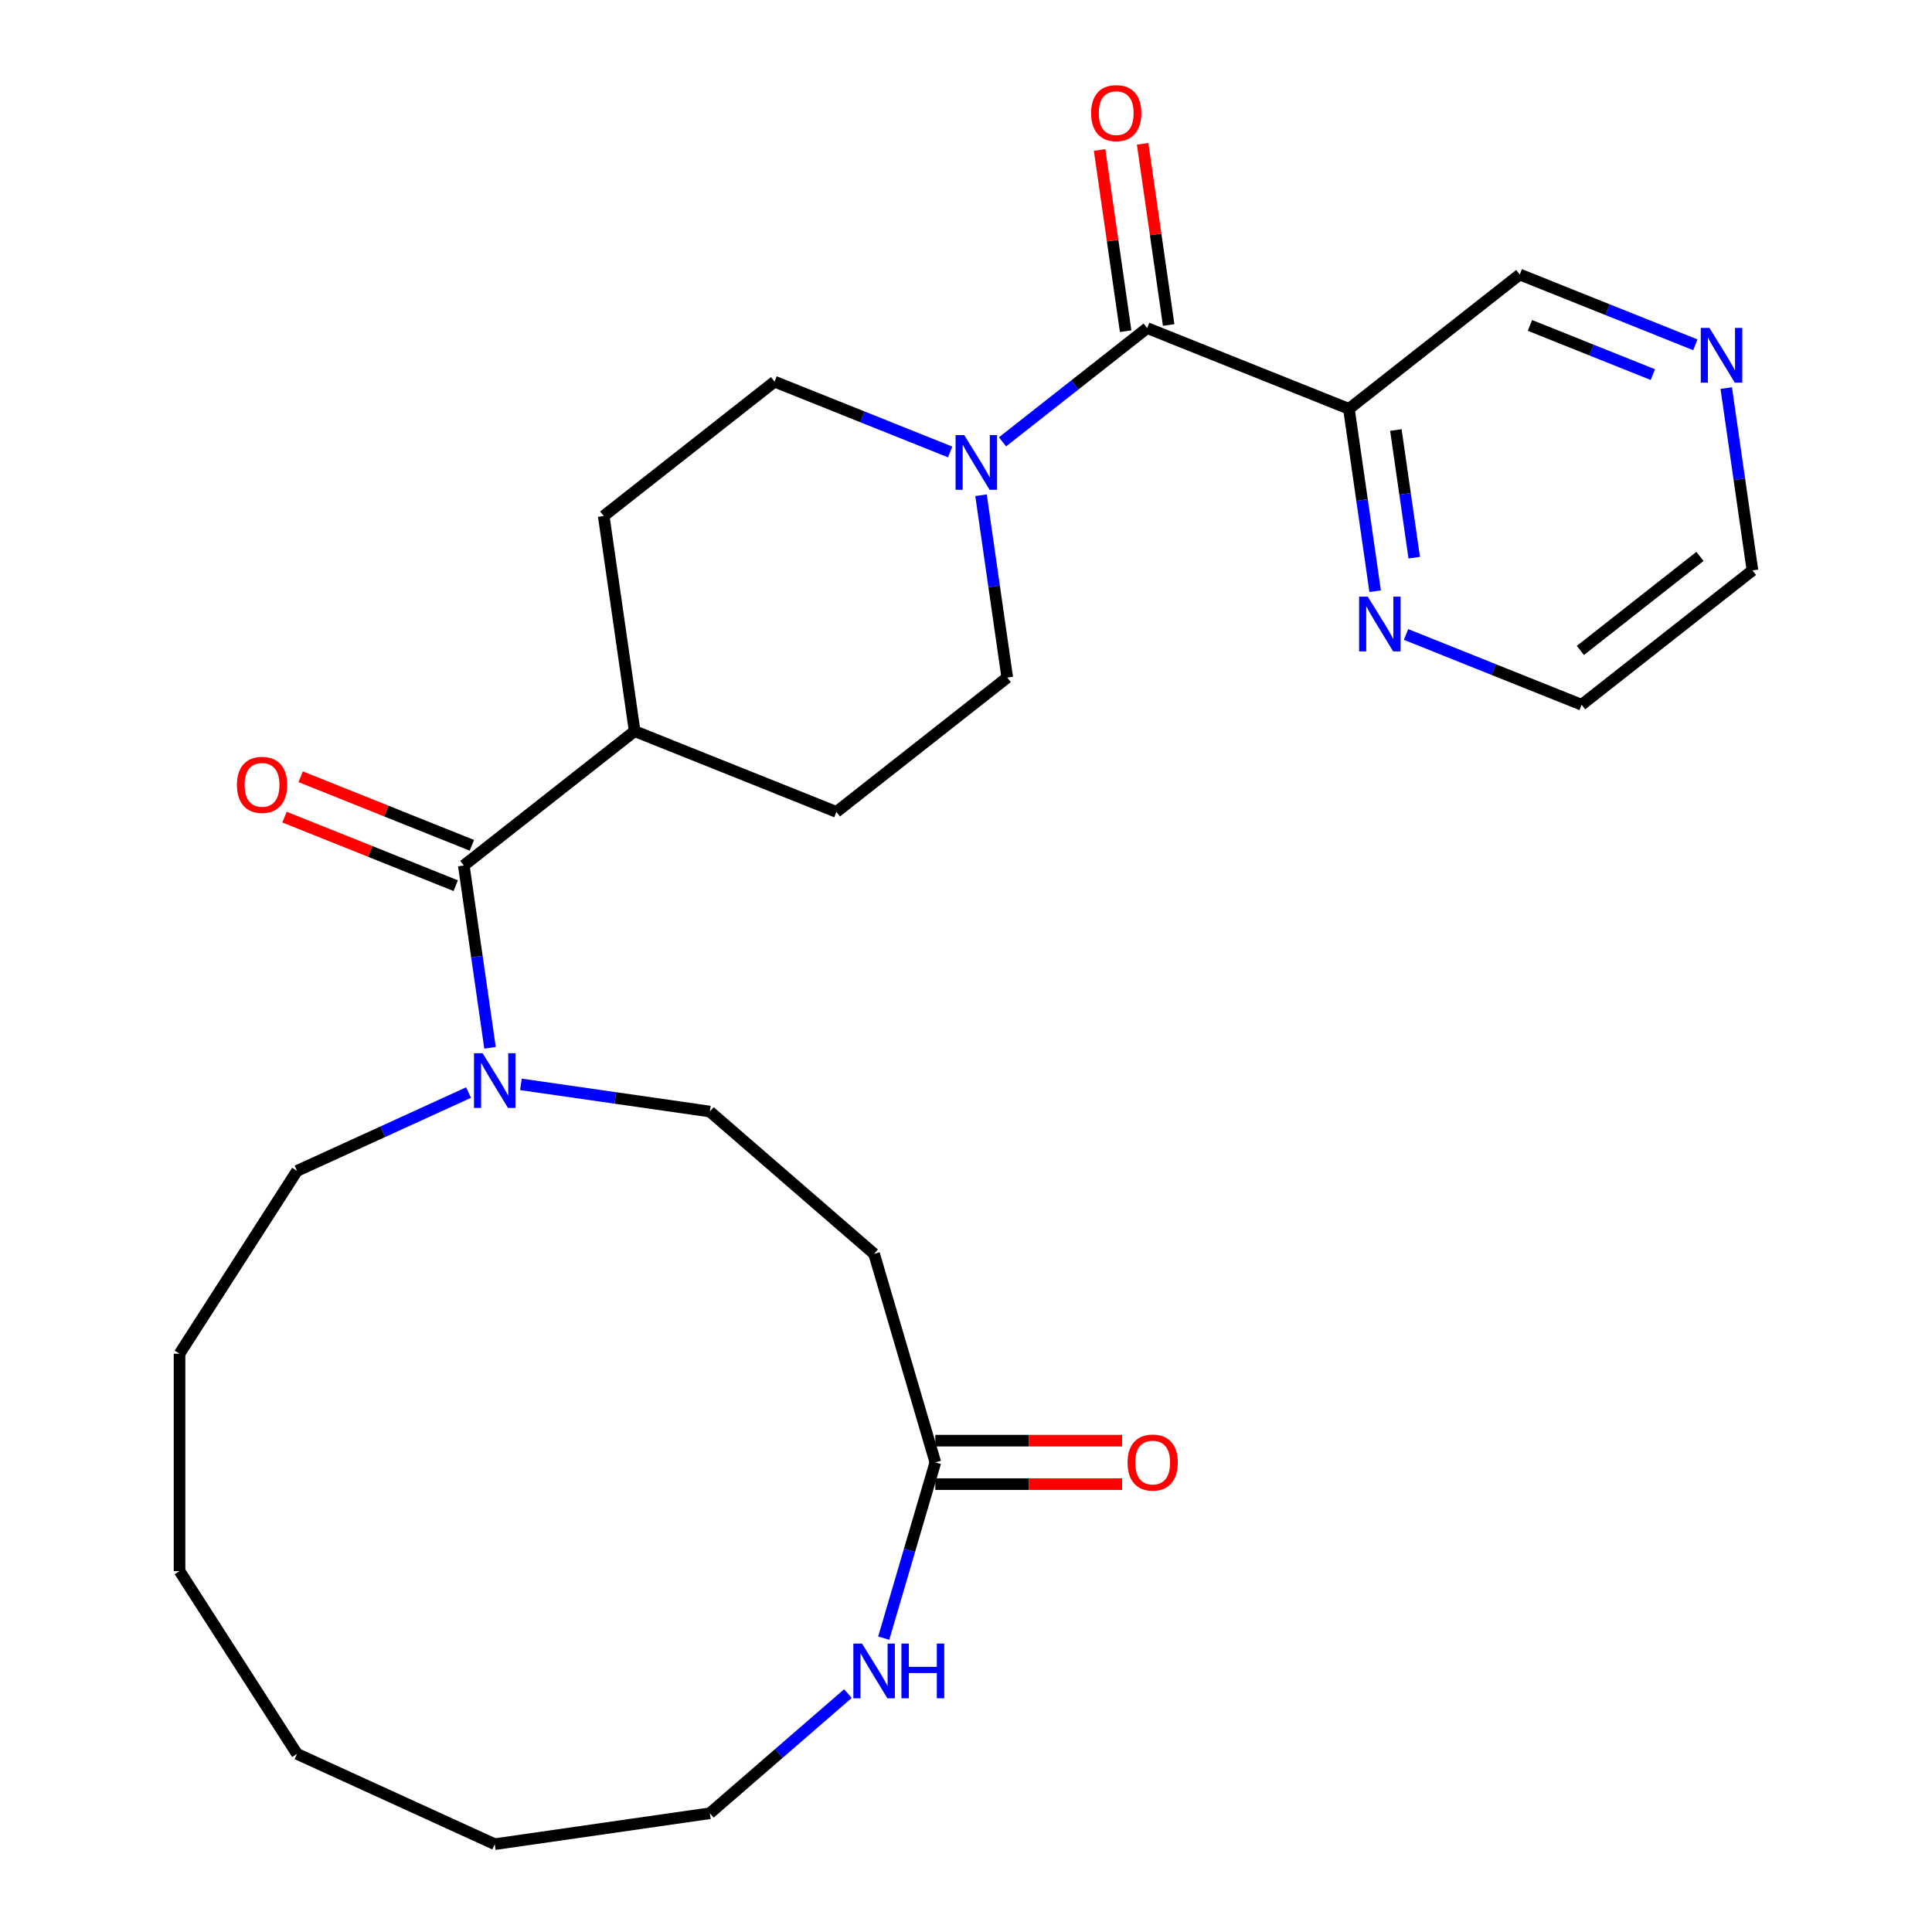 <?xml version='1.0' encoding='iso-8859-1'?>
<svg version='1.1' baseProfile='full'
              xmlns='http://www.w3.org/2000/svg'
                      xmlns:rdkit='http://www.rdkit.org/xml'
                      xmlns:xlink='http://www.w3.org/1999/xlink'
                  xml:space='preserve'
width='1000px' height='1000px' viewBox='0 0 1000 1000'>
<!-- END OF HEADER -->
<rect style='opacity:1.0;fill:#FFFFFF;stroke:none' width='1000' height='1000' x='0' y='0'> </rect>
<path class='bond-0' d='M 593.767,169.818 L 556.33,199.258' style='fill:none;fill-rule:evenodd;stroke:#000000;stroke-width:6px;stroke-linecap:butt;stroke-linejoin:miter;stroke-opacity:1' />
<path class='bond-0' d='M 556.33,199.258 L 518.894,228.699' style='fill:none;fill-rule:evenodd;stroke:#0000FF;stroke-width:6px;stroke-linecap:butt;stroke-linejoin:miter;stroke-opacity:1' />
<path class='bond-3' d='M 593.767,169.818 L 698.201,211.627' style='fill:none;fill-rule:evenodd;stroke:#000000;stroke-width:6px;stroke-linecap:butt;stroke-linejoin:miter;stroke-opacity:1' />
<path class='bond-10' d='M 604.901,168.217 L 598.16,121.329' style='fill:none;fill-rule:evenodd;stroke:#000000;stroke-width:6px;stroke-linecap:butt;stroke-linejoin:miter;stroke-opacity:1' />
<path class='bond-10' d='M 598.16,121.329 L 591.418,74.442' style='fill:none;fill-rule:evenodd;stroke:#FF0000;stroke-width:6px;stroke-linecap:butt;stroke-linejoin:miter;stroke-opacity:1' />
<path class='bond-10' d='M 582.632,171.419 L 575.89,124.531' style='fill:none;fill-rule:evenodd;stroke:#000000;stroke-width:6px;stroke-linecap:butt;stroke-linejoin:miter;stroke-opacity:1' />
<path class='bond-10' d='M 575.89,124.531 L 569.149,77.643' style='fill:none;fill-rule:evenodd;stroke:#FF0000;stroke-width:6px;stroke-linecap:butt;stroke-linejoin:miter;stroke-opacity:1' />
<path class='bond-11' d='M 491.789,233.931 L 446.348,215.739' style='fill:none;fill-rule:evenodd;stroke:#0000FF;stroke-width:6px;stroke-linecap:butt;stroke-linejoin:miter;stroke-opacity:1' />
<path class='bond-11' d='M 446.348,215.739 L 400.906,197.547' style='fill:none;fill-rule:evenodd;stroke:#000000;stroke-width:6px;stroke-linecap:butt;stroke-linejoin:miter;stroke-opacity:1' />
<path class='bond-12' d='M 507.781,256.329 L 514.566,303.517' style='fill:none;fill-rule:evenodd;stroke:#0000FF;stroke-width:6px;stroke-linecap:butt;stroke-linejoin:miter;stroke-opacity:1' />
<path class='bond-12' d='M 514.566,303.517 L 521.351,350.704' style='fill:none;fill-rule:evenodd;stroke:#000000;stroke-width:6px;stroke-linecap:butt;stroke-linejoin:miter;stroke-opacity:1' />
<path class='bond-1' d='M 240.065,447.972 L 328.49,378.434' style='fill:none;fill-rule:evenodd;stroke:#000000;stroke-width:6px;stroke-linecap:butt;stroke-linejoin:miter;stroke-opacity:1' />
<path class='bond-2' d='M 240.065,447.972 L 246.85,495.16' style='fill:none;fill-rule:evenodd;stroke:#000000;stroke-width:6px;stroke-linecap:butt;stroke-linejoin:miter;stroke-opacity:1' />
<path class='bond-2' d='M 246.85,495.16 L 253.634,542.348' style='fill:none;fill-rule:evenodd;stroke:#0000FF;stroke-width:6px;stroke-linecap:butt;stroke-linejoin:miter;stroke-opacity:1' />
<path class='bond-13' d='M 244.246,437.529 L 199.935,419.789' style='fill:none;fill-rule:evenodd;stroke:#000000;stroke-width:6px;stroke-linecap:butt;stroke-linejoin:miter;stroke-opacity:1' />
<path class='bond-13' d='M 199.935,419.789 L 155.623,402.049' style='fill:none;fill-rule:evenodd;stroke:#FF0000;stroke-width:6px;stroke-linecap:butt;stroke-linejoin:miter;stroke-opacity:1' />
<path class='bond-13' d='M 235.884,458.416 L 191.573,440.676' style='fill:none;fill-rule:evenodd;stroke:#000000;stroke-width:6px;stroke-linecap:butt;stroke-linejoin:miter;stroke-opacity:1' />
<path class='bond-13' d='M 191.573,440.676 L 147.262,422.936' style='fill:none;fill-rule:evenodd;stroke:#FF0000;stroke-width:6px;stroke-linecap:butt;stroke-linejoin:miter;stroke-opacity:1' />
<path class='bond-9' d='M 269.627,561.268 L 318.524,568.299' style='fill:none;fill-rule:evenodd;stroke:#0000FF;stroke-width:6px;stroke-linecap:butt;stroke-linejoin:miter;stroke-opacity:1' />
<path class='bond-9' d='M 318.524,568.299 L 367.422,575.329' style='fill:none;fill-rule:evenodd;stroke:#000000;stroke-width:6px;stroke-linecap:butt;stroke-linejoin:miter;stroke-opacity:1' />
<path class='bond-19' d='M 242.522,565.509 L 198.135,585.78' style='fill:none;fill-rule:evenodd;stroke:#0000FF;stroke-width:6px;stroke-linecap:butt;stroke-linejoin:miter;stroke-opacity:1' />
<path class='bond-19' d='M 198.135,585.78 L 153.747,606.051' style='fill:none;fill-rule:evenodd;stroke:#000000;stroke-width:6px;stroke-linecap:butt;stroke-linejoin:miter;stroke-opacity:1' />
<path class='bond-7' d='M 698.201,211.627 L 704.986,258.815' style='fill:none;fill-rule:evenodd;stroke:#000000;stroke-width:6px;stroke-linecap:butt;stroke-linejoin:miter;stroke-opacity:1' />
<path class='bond-7' d='M 704.986,258.815 L 711.771,306.003' style='fill:none;fill-rule:evenodd;stroke:#0000FF;stroke-width:6px;stroke-linecap:butt;stroke-linejoin:miter;stroke-opacity:1' />
<path class='bond-7' d='M 722.506,222.582 L 727.256,255.613' style='fill:none;fill-rule:evenodd;stroke:#000000;stroke-width:6px;stroke-linecap:butt;stroke-linejoin:miter;stroke-opacity:1' />
<path class='bond-7' d='M 727.256,255.613 L 732.005,288.645' style='fill:none;fill-rule:evenodd;stroke:#0000FF;stroke-width:6px;stroke-linecap:butt;stroke-linejoin:miter;stroke-opacity:1' />
<path class='bond-18' d='M 698.201,211.627 L 786.627,142.089' style='fill:none;fill-rule:evenodd;stroke:#000000;stroke-width:6px;stroke-linecap:butt;stroke-linejoin:miter;stroke-opacity:1' />
<path class='bond-4' d='M 484.132,756.933 L 452.439,648.997' style='fill:none;fill-rule:evenodd;stroke:#000000;stroke-width:6px;stroke-linecap:butt;stroke-linejoin:miter;stroke-opacity:1' />
<path class='bond-6' d='M 484.132,756.933 L 470.777,802.415' style='fill:none;fill-rule:evenodd;stroke:#000000;stroke-width:6px;stroke-linecap:butt;stroke-linejoin:miter;stroke-opacity:1' />
<path class='bond-6' d='M 470.777,802.415 L 457.422,847.897' style='fill:none;fill-rule:evenodd;stroke:#0000FF;stroke-width:6px;stroke-linecap:butt;stroke-linejoin:miter;stroke-opacity:1' />
<path class='bond-15' d='M 484.132,768.182 L 532.472,768.182' style='fill:none;fill-rule:evenodd;stroke:#000000;stroke-width:6px;stroke-linecap:butt;stroke-linejoin:miter;stroke-opacity:1' />
<path class='bond-15' d='M 532.472,768.182 L 580.812,768.182' style='fill:none;fill-rule:evenodd;stroke:#FF0000;stroke-width:6px;stroke-linecap:butt;stroke-linejoin:miter;stroke-opacity:1' />
<path class='bond-15' d='M 484.132,745.683 L 532.472,745.683' style='fill:none;fill-rule:evenodd;stroke:#000000;stroke-width:6px;stroke-linecap:butt;stroke-linejoin:miter;stroke-opacity:1' />
<path class='bond-15' d='M 532.472,745.683 L 580.812,745.683' style='fill:none;fill-rule:evenodd;stroke:#FF0000;stroke-width:6px;stroke-linecap:butt;stroke-linejoin:miter;stroke-opacity:1' />
<path class='bond-5' d='M 452.439,648.997 L 367.422,575.329' style='fill:none;fill-rule:evenodd;stroke:#000000;stroke-width:6px;stroke-linecap:butt;stroke-linejoin:miter;stroke-opacity:1' />
<path class='bond-20' d='M 438.886,876.612 L 403.154,907.574' style='fill:none;fill-rule:evenodd;stroke:#0000FF;stroke-width:6px;stroke-linecap:butt;stroke-linejoin:miter;stroke-opacity:1' />
<path class='bond-20' d='M 403.154,907.574 L 367.422,938.536' style='fill:none;fill-rule:evenodd;stroke:#000000;stroke-width:6px;stroke-linecap:butt;stroke-linejoin:miter;stroke-opacity:1' />
<path class='bond-21' d='M 727.763,328.401 L 773.204,346.593' style='fill:none;fill-rule:evenodd;stroke:#0000FF;stroke-width:6px;stroke-linecap:butt;stroke-linejoin:miter;stroke-opacity:1' />
<path class='bond-21' d='M 773.204,346.593 L 818.646,364.785' style='fill:none;fill-rule:evenodd;stroke:#000000;stroke-width:6px;stroke-linecap:butt;stroke-linejoin:miter;stroke-opacity:1' />
<path class='bond-8' d='M 328.49,378.434 L 432.925,420.243' style='fill:none;fill-rule:evenodd;stroke:#000000;stroke-width:6px;stroke-linecap:butt;stroke-linejoin:miter;stroke-opacity:1' />
<path class='bond-27' d='M 328.49,378.434 L 312.481,267.086' style='fill:none;fill-rule:evenodd;stroke:#000000;stroke-width:6px;stroke-linecap:butt;stroke-linejoin:miter;stroke-opacity:1' />
<path class='bond-17' d='M 400.906,197.547 L 312.481,267.086' style='fill:none;fill-rule:evenodd;stroke:#000000;stroke-width:6px;stroke-linecap:butt;stroke-linejoin:miter;stroke-opacity:1' />
<path class='bond-16' d='M 521.351,350.704 L 432.925,420.243' style='fill:none;fill-rule:evenodd;stroke:#000000;stroke-width:6px;stroke-linecap:butt;stroke-linejoin:miter;stroke-opacity:1' />
<path class='bond-14' d='M 877.509,178.473 L 832.068,160.281' style='fill:none;fill-rule:evenodd;stroke:#0000FF;stroke-width:6px;stroke-linecap:butt;stroke-linejoin:miter;stroke-opacity:1' />
<path class='bond-14' d='M 832.068,160.281 L 786.627,142.089' style='fill:none;fill-rule:evenodd;stroke:#000000;stroke-width:6px;stroke-linecap:butt;stroke-linejoin:miter;stroke-opacity:1' />
<path class='bond-14' d='M 855.515,193.902 L 823.706,181.168' style='fill:none;fill-rule:evenodd;stroke:#0000FF;stroke-width:6px;stroke-linecap:butt;stroke-linejoin:miter;stroke-opacity:1' />
<path class='bond-14' d='M 823.706,181.168 L 791.897,168.433' style='fill:none;fill-rule:evenodd;stroke:#000000;stroke-width:6px;stroke-linecap:butt;stroke-linejoin:miter;stroke-opacity:1' />
<path class='bond-22' d='M 893.502,200.871 L 900.286,248.058' style='fill:none;fill-rule:evenodd;stroke:#0000FF;stroke-width:6px;stroke-linecap:butt;stroke-linejoin:miter;stroke-opacity:1' />
<path class='bond-22' d='M 900.286,248.058 L 907.071,295.246' style='fill:none;fill-rule:evenodd;stroke:#000000;stroke-width:6px;stroke-linecap:butt;stroke-linejoin:miter;stroke-opacity:1' />
<path class='bond-23' d='M 153.747,606.051 L 92.929,700.686' style='fill:none;fill-rule:evenodd;stroke:#000000;stroke-width:6px;stroke-linecap:butt;stroke-linejoin:miter;stroke-opacity:1' />
<path class='bond-29' d='M 367.422,938.536 L 256.074,954.545' style='fill:none;fill-rule:evenodd;stroke:#000000;stroke-width:6px;stroke-linecap:butt;stroke-linejoin:miter;stroke-opacity:1' />
<path class='bond-28' d='M 818.646,364.785 L 907.071,295.246' style='fill:none;fill-rule:evenodd;stroke:#000000;stroke-width:6px;stroke-linecap:butt;stroke-linejoin:miter;stroke-opacity:1' />
<path class='bond-28' d='M 818.002,336.669 L 879.9,287.992' style='fill:none;fill-rule:evenodd;stroke:#000000;stroke-width:6px;stroke-linecap:butt;stroke-linejoin:miter;stroke-opacity:1' />
<path class='bond-25' d='M 92.929,700.686 L 92.929,813.179' style='fill:none;fill-rule:evenodd;stroke:#000000;stroke-width:6px;stroke-linecap:butt;stroke-linejoin:miter;stroke-opacity:1' />
<path class='bond-24' d='M 256.074,954.545 L 153.747,907.814' style='fill:none;fill-rule:evenodd;stroke:#000000;stroke-width:6px;stroke-linecap:butt;stroke-linejoin:miter;stroke-opacity:1' />
<path class='bond-26' d='M 92.929,813.179 L 153.747,907.814' style='fill:none;fill-rule:evenodd;stroke:#000000;stroke-width:6px;stroke-linecap:butt;stroke-linejoin:miter;stroke-opacity:1' />
<path  class='atom-1' d='M 499.081 225.197
L 508.361 240.197
Q 509.281 241.677, 510.761 244.357
Q 512.241 247.037, 512.321 247.197
L 512.321 225.197
L 516.081 225.197
L 516.081 253.517
L 512.201 253.517
L 502.241 237.117
Q 501.081 235.197, 499.841 232.997
Q 498.641 230.797, 498.281 230.117
L 498.281 253.517
L 494.601 253.517
L 494.601 225.197
L 499.081 225.197
' fill='#0000FF'/>
<path  class='atom-3' d='M 249.814 545.16
L 259.094 560.16
Q 260.014 561.64, 261.494 564.32
Q 262.974 567, 263.054 567.16
L 263.054 545.16
L 266.814 545.16
L 266.814 573.48
L 262.934 573.48
L 252.974 557.08
Q 251.814 555.16, 250.574 552.96
Q 249.374 550.76, 249.014 550.08
L 249.014 573.48
L 245.334 573.48
L 245.334 545.16
L 249.814 545.16
' fill='#0000FF'/>
<path  class='atom-7' d='M 446.179 850.709
L 455.459 865.709
Q 456.379 867.189, 457.859 869.869
Q 459.339 872.549, 459.419 872.709
L 459.419 850.709
L 463.179 850.709
L 463.179 879.029
L 459.299 879.029
L 449.339 862.629
Q 448.179 860.709, 446.939 858.509
Q 445.739 856.309, 445.379 855.629
L 445.379 879.029
L 441.699 879.029
L 441.699 850.709
L 446.179 850.709
' fill='#0000FF'/>
<path  class='atom-7' d='M 466.579 850.709
L 470.419 850.709
L 470.419 862.749
L 484.899 862.749
L 484.899 850.709
L 488.739 850.709
L 488.739 879.029
L 484.899 879.029
L 484.899 865.949
L 470.419 865.949
L 470.419 879.029
L 466.579 879.029
L 466.579 850.709
' fill='#0000FF'/>
<path  class='atom-8' d='M 707.951 308.815
L 717.231 323.815
Q 718.151 325.295, 719.631 327.975
Q 721.111 330.655, 721.191 330.815
L 721.191 308.815
L 724.951 308.815
L 724.951 337.135
L 721.071 337.135
L 711.111 320.735
Q 709.951 318.815, 708.711 316.615
Q 707.511 314.415, 707.151 313.735
L 707.151 337.135
L 703.471 337.135
L 703.471 308.815
L 707.951 308.815
' fill='#0000FF'/>
<path  class='atom-11' d='M 564.757 58.55
Q 564.757 51.75, 568.117 47.95
Q 571.477 44.15, 577.757 44.15
Q 584.037 44.15, 587.397 47.95
Q 590.757 51.75, 590.757 58.55
Q 590.757 65.43, 587.357 69.35
Q 583.957 73.23, 577.757 73.23
Q 571.517 73.23, 568.117 69.35
Q 564.757 65.47, 564.757 58.55
M 577.757 70.03
Q 582.077 70.03, 584.397 67.15
Q 586.757 64.23, 586.757 58.55
Q 586.757 52.99, 584.397 50.19
Q 582.077 47.35, 577.757 47.35
Q 573.437 47.35, 571.077 50.15
Q 568.757 52.95, 568.757 58.55
Q 568.757 64.27, 571.077 67.15
Q 573.437 70.03, 577.757 70.03
' fill='#FF0000'/>
<path  class='atom-14' d='M 122.63 406.243
Q 122.63 399.443, 125.99 395.643
Q 129.35 391.843, 135.63 391.843
Q 141.91 391.843, 145.27 395.643
Q 148.63 399.443, 148.63 406.243
Q 148.63 413.123, 145.23 417.043
Q 141.83 420.923, 135.63 420.923
Q 129.39 420.923, 125.99 417.043
Q 122.63 413.163, 122.63 406.243
M 135.63 417.723
Q 139.95 417.723, 142.27 414.843
Q 144.63 411.923, 144.63 406.243
Q 144.63 400.683, 142.27 397.883
Q 139.95 395.043, 135.63 395.043
Q 131.31 395.043, 128.95 397.843
Q 126.63 400.643, 126.63 406.243
Q 126.63 411.963, 128.95 414.843
Q 131.31 417.723, 135.63 417.723
' fill='#FF0000'/>
<path  class='atom-15' d='M 884.802 169.738
L 894.082 184.738
Q 895.002 186.218, 896.482 188.898
Q 897.962 191.578, 898.042 191.738
L 898.042 169.738
L 901.802 169.738
L 901.802 198.058
L 897.922 198.058
L 887.962 181.658
Q 886.802 179.738, 885.562 177.538
Q 884.362 175.338, 884.002 174.658
L 884.002 198.058
L 880.322 198.058
L 880.322 169.738
L 884.802 169.738
' fill='#0000FF'/>
<path  class='atom-16' d='M 583.625 757.013
Q 583.625 750.213, 586.985 746.413
Q 590.345 742.613, 596.625 742.613
Q 602.905 742.613, 606.265 746.413
Q 609.625 750.213, 609.625 757.013
Q 609.625 763.893, 606.225 767.813
Q 602.825 771.693, 596.625 771.693
Q 590.385 771.693, 586.985 767.813
Q 583.625 763.933, 583.625 757.013
M 596.625 768.493
Q 600.945 768.493, 603.265 765.613
Q 605.625 762.693, 605.625 757.013
Q 605.625 751.453, 603.265 748.653
Q 600.945 745.813, 596.625 745.813
Q 592.305 745.813, 589.945 748.613
Q 587.625 751.413, 587.625 757.013
Q 587.625 762.733, 589.945 765.613
Q 592.305 768.493, 596.625 768.493
' fill='#FF0000'/>
</svg>
